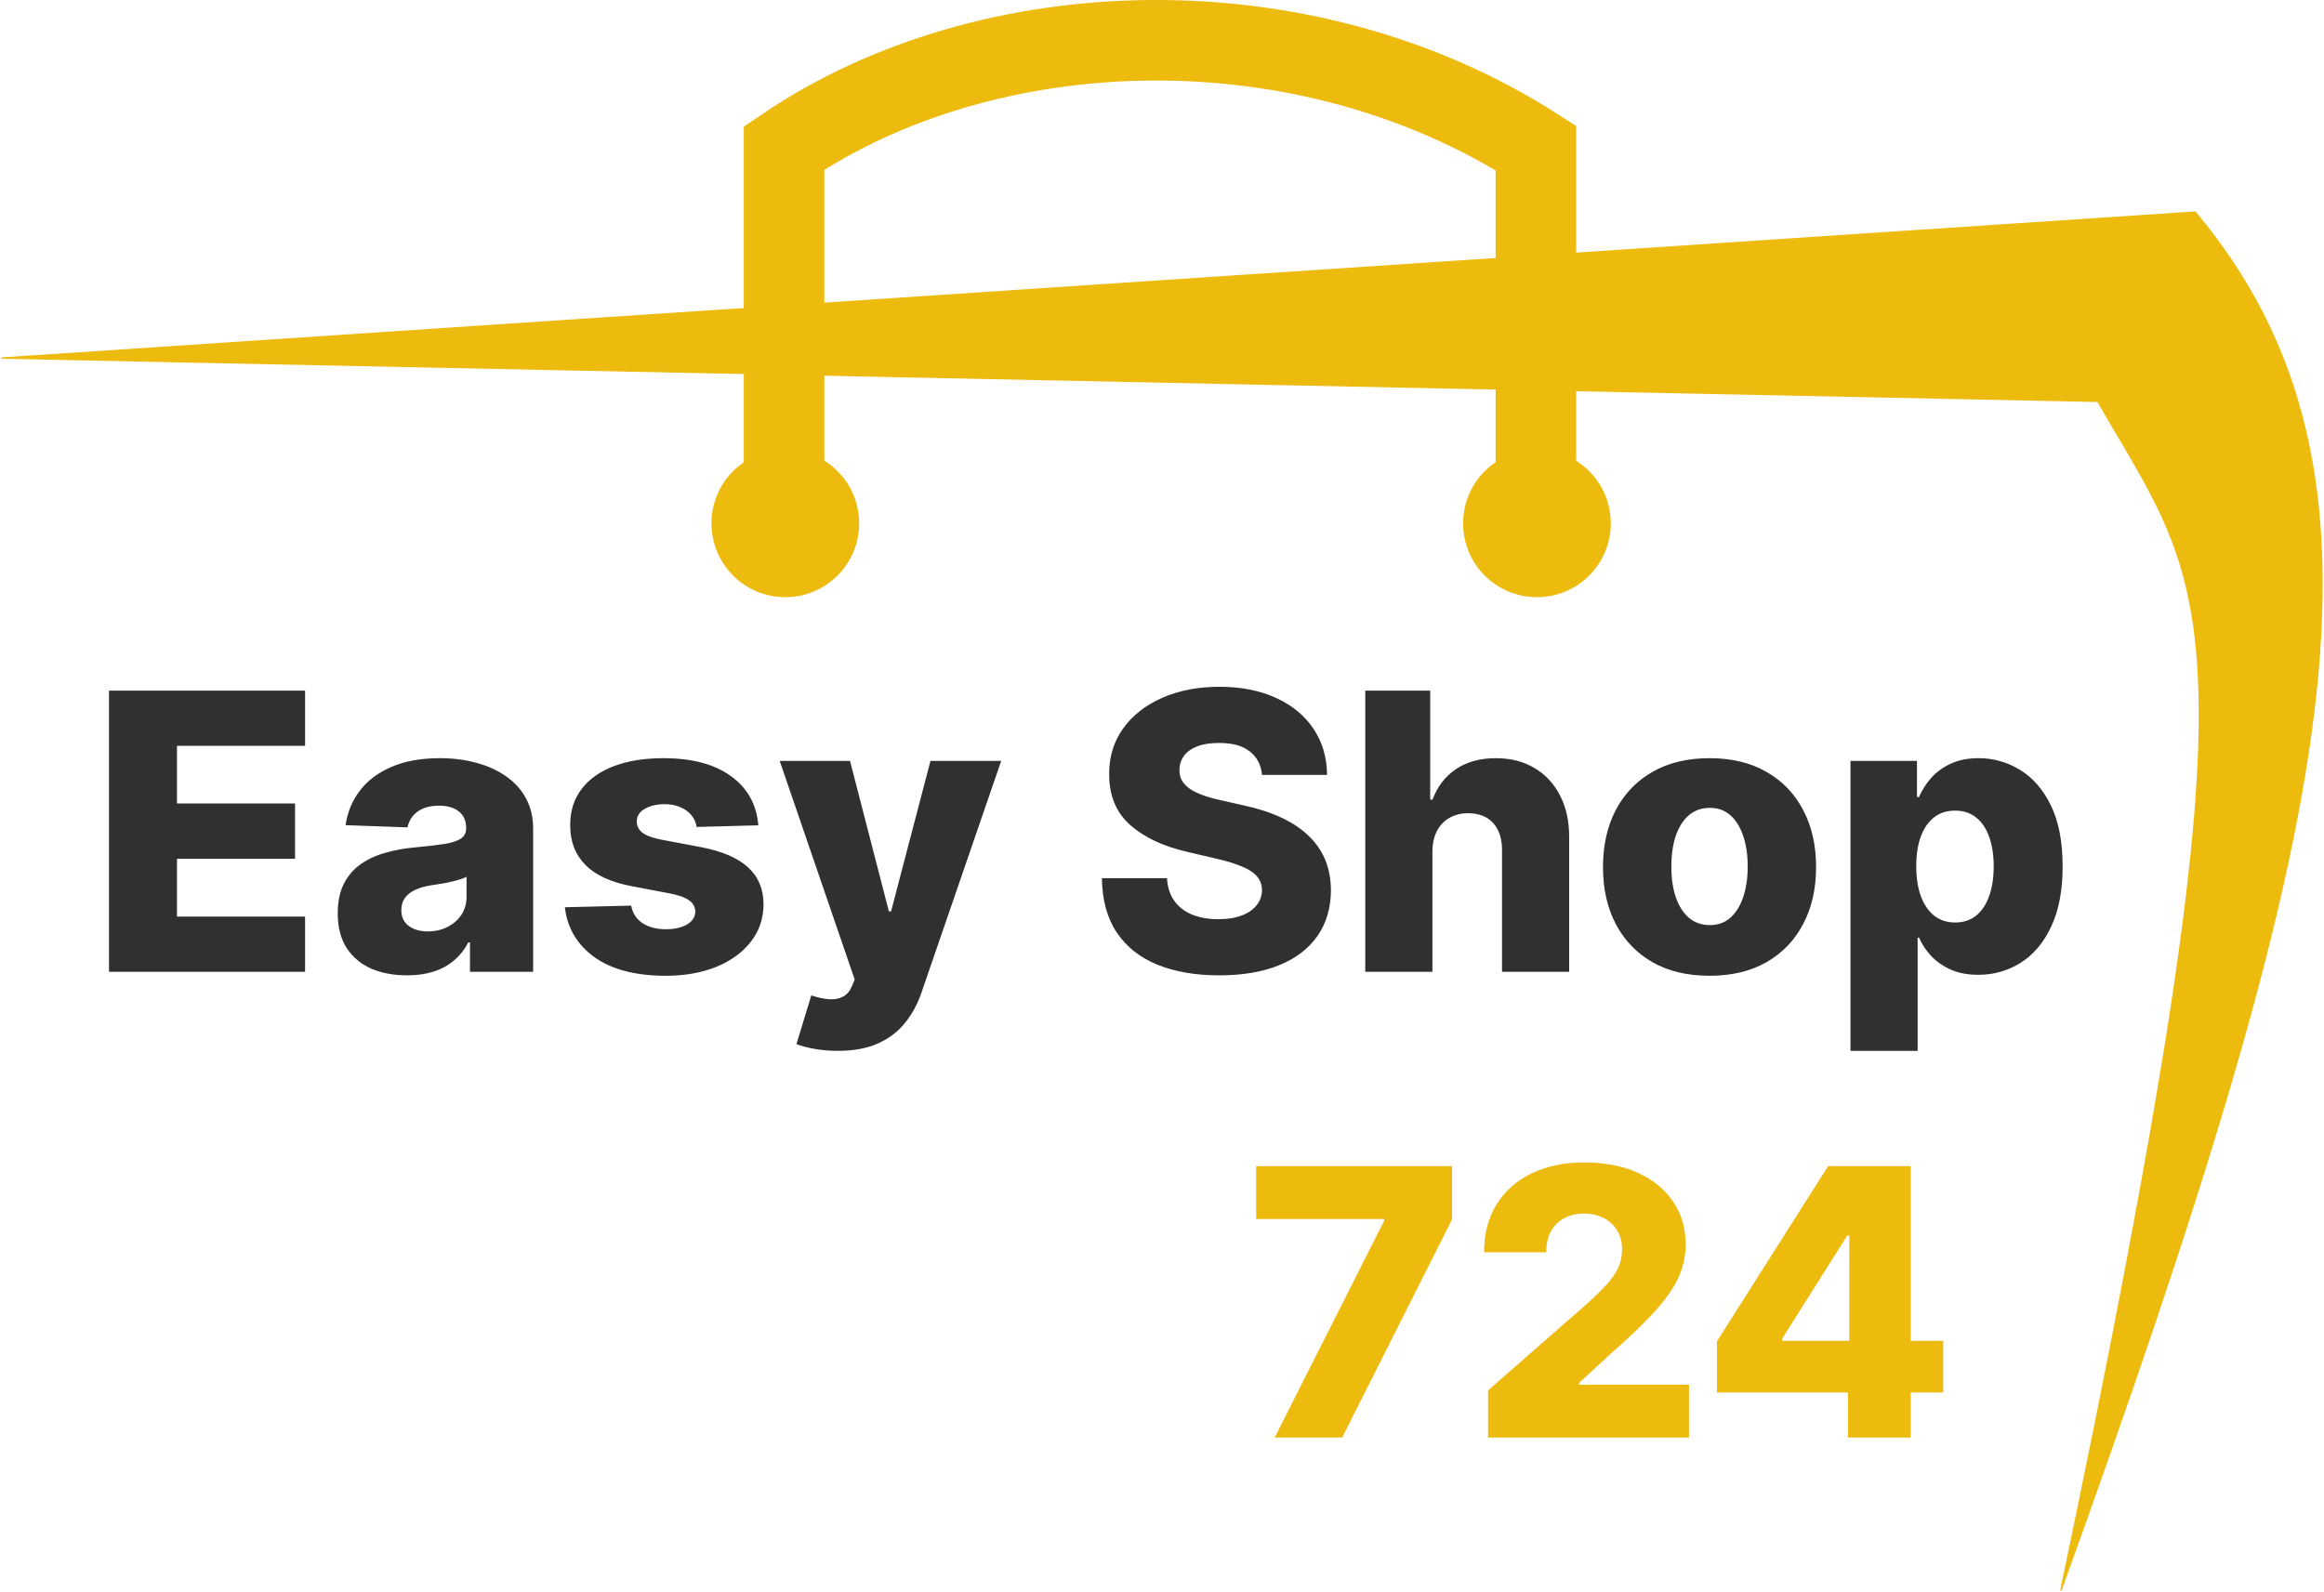 <svg width="1731" height="1186" viewBox="0 0 1731 1186" fill="none" xmlns="http://www.w3.org/2000/svg">
<path d="M1535 1185C1741.5 613 1797.63 352.199 1635 158L1 266.779L1562.5 299C1647.22 446.454 1688.59 452.728 1535 1185Z" fill="#EDBA0E" stroke="#EDBA0E"/>
<path d="M584 381V110.276C736.727 6.357 972.517 0.17 1144 110.276V381" stroke="#EDBA0E" stroke-width="60"/>
<circle cx="584.923" cy="389.917" r="55" fill="#EDBA0E"/>
<circle cx="1144.77" cy="389.917" r="55" fill="#EDBA0E"/>
<path d="M81.18 724V514.545H227.226V555.659H131.805V598.614H219.76V639.83H131.805V682.886H227.226V724H81.18ZM303.214 726.659C293.192 726.659 284.294 724.989 276.521 721.648C268.817 718.239 262.714 713.125 258.214 706.307C253.783 699.42 251.567 690.795 251.567 680.432C251.567 671.705 253.101 664.341 256.169 658.341C259.237 652.341 263.464 647.466 268.851 643.716C274.237 639.966 280.442 637.136 287.464 635.227C294.487 633.25 301.987 631.92 309.964 631.239C318.896 630.42 326.089 629.568 331.544 628.682C336.999 627.727 340.953 626.398 343.408 624.693C345.93 622.92 347.192 620.432 347.192 617.227V616.716C347.192 611.466 345.385 607.409 341.771 604.545C338.158 601.682 333.283 600.25 327.146 600.25C320.533 600.25 315.214 601.682 311.192 604.545C307.169 607.409 304.612 611.364 303.521 616.409L257.396 614.773C258.76 605.227 262.271 596.705 267.93 589.205C273.658 581.636 281.499 575.705 291.453 571.409C301.476 567.045 313.51 564.864 327.555 564.864C337.578 564.864 346.817 566.057 355.271 568.443C363.726 570.761 371.089 574.17 377.362 578.67C383.635 583.102 388.476 588.557 391.885 595.034C395.362 601.511 397.101 608.909 397.101 617.227V724H350.055V702.114H348.828C346.033 707.432 342.453 711.932 338.089 715.614C333.794 719.295 328.714 722.057 322.851 723.898C317.055 725.739 310.51 726.659 303.214 726.659ZM318.658 693.932C324.044 693.932 328.885 692.841 333.18 690.659C337.544 688.477 341.021 685.477 343.612 681.659C346.203 677.773 347.499 673.273 347.499 668.159V653.227C346.067 653.977 344.328 654.659 342.283 655.273C340.305 655.886 338.124 656.466 335.737 657.011C333.351 657.557 330.896 658.034 328.374 658.443C325.851 658.852 323.43 659.227 321.112 659.568C316.408 660.318 312.385 661.477 309.044 663.045C305.771 664.614 303.249 666.659 301.476 669.182C299.771 671.636 298.919 674.568 298.919 677.977C298.919 683.159 300.76 687.114 304.442 689.841C308.192 692.568 312.93 693.932 318.658 693.932ZM564.828 614.875L518.908 616.102C518.43 612.83 517.135 609.932 515.021 607.409C512.908 604.818 510.146 602.807 506.737 601.375C503.396 599.875 499.51 599.125 495.078 599.125C489.283 599.125 484.339 600.284 480.249 602.602C476.226 604.92 474.249 608.057 474.317 612.011C474.249 615.08 475.476 617.739 477.999 619.989C480.589 622.239 485.192 624.045 491.805 625.409L522.078 631.136C537.76 634.136 549.419 639.114 557.055 646.068C564.76 653.023 568.646 662.227 568.714 673.682C568.646 684.455 565.442 693.83 559.101 701.807C552.828 709.784 544.237 715.989 533.328 720.42C522.419 724.784 509.942 726.966 495.896 726.966C473.464 726.966 455.771 722.364 442.817 713.159C429.93 703.886 422.567 691.477 420.726 675.932L470.124 674.705C471.214 680.432 474.044 684.795 478.612 687.795C483.18 690.795 489.01 692.295 496.101 692.295C502.51 692.295 507.726 691.102 511.749 688.716C515.771 686.33 517.817 683.159 517.885 679.205C517.817 675.659 516.249 672.83 513.18 670.716C510.112 668.534 505.305 666.83 498.76 665.602L471.351 660.386C455.601 657.523 443.874 652.239 436.169 644.534C428.464 636.761 424.646 626.875 424.714 614.875C424.646 604.375 427.442 595.409 433.101 587.977C438.76 580.477 446.805 574.75 457.237 570.795C467.669 566.841 479.976 564.864 494.158 564.864C515.43 564.864 532.203 569.33 544.476 578.261C556.749 587.125 563.533 599.33 564.828 614.875ZM623.916 782.909C617.916 782.909 612.257 782.432 606.939 781.477C601.621 780.591 597.053 779.398 593.234 777.898L604.28 741.591C609.189 743.227 613.621 744.182 617.575 744.455C621.598 744.727 625.041 744.08 627.905 742.511C630.837 741.011 633.087 738.318 634.655 734.432L636.598 729.727L580.757 566.909H633.121L662.064 679H663.7L693.053 566.909H745.723L686.507 739.034C683.643 747.625 679.587 755.193 674.337 761.739C669.155 768.352 662.439 773.534 654.189 777.284C646.007 781.034 635.916 782.909 623.916 782.909ZM939.99 577.341C939.308 569.841 936.274 564.011 930.888 559.852C925.57 555.625 917.967 553.511 908.081 553.511C901.536 553.511 896.081 554.364 891.717 556.068C887.354 557.773 884.081 560.125 881.899 563.125C879.717 566.057 878.592 569.432 878.524 573.25C878.388 576.386 879.001 579.148 880.365 581.534C881.797 583.92 883.842 586.034 886.501 587.875C889.229 589.648 892.501 591.216 896.32 592.58C900.138 593.943 904.433 595.136 909.206 596.159L927.206 600.25C937.57 602.5 946.706 605.5 954.615 609.25C962.592 613 969.274 617.466 974.661 622.648C980.115 627.83 984.24 633.795 987.036 640.545C989.831 647.295 991.263 654.864 991.331 663.25C991.263 676.477 987.922 687.83 981.308 697.307C974.695 706.784 965.183 714.045 952.774 719.091C940.433 724.136 925.536 726.659 908.081 726.659C890.558 726.659 875.286 724.034 862.263 718.784C849.24 713.534 839.115 705.557 831.888 694.852C824.661 684.148 820.945 670.614 820.74 654.25H869.217C869.626 661 871.433 666.625 874.638 671.125C877.842 675.625 882.24 679.034 887.831 681.352C893.49 683.67 900.036 684.83 907.467 684.83C914.286 684.83 920.081 683.909 924.854 682.068C929.695 680.227 933.411 677.67 936.001 674.398C938.592 671.125 939.922 667.375 939.99 663.148C939.922 659.193 938.695 655.818 936.308 653.023C933.922 650.159 930.24 647.705 925.263 645.659C920.354 643.545 914.081 641.602 906.445 639.83L884.558 634.716C866.422 630.557 852.138 623.841 841.706 614.568C831.274 605.227 826.092 592.614 826.161 576.727C826.092 563.773 829.57 552.42 836.592 542.67C843.615 532.92 853.331 525.318 865.74 519.864C878.149 514.409 892.297 511.682 908.183 511.682C924.411 511.682 938.49 514.443 950.422 519.966C962.422 525.42 971.729 533.091 978.342 542.977C984.956 552.864 988.331 564.318 988.467 577.341H939.99ZM1066.91 634.409V724H1016.9V514.545H1065.27V595.75H1067.01C1070.56 586.068 1076.35 578.5 1084.4 573.045C1092.51 567.591 1102.43 564.864 1114.16 564.864C1125.21 564.864 1134.82 567.318 1143 572.227C1151.18 577.068 1157.52 583.92 1162.02 592.784C1166.59 601.648 1168.84 612.011 1168.77 623.875V724H1118.76V633.693C1118.83 624.966 1116.65 618.148 1112.22 613.239C1107.79 608.33 1101.55 605.875 1093.5 605.875C1088.25 605.875 1083.62 607.034 1079.59 609.352C1075.64 611.602 1072.54 614.841 1070.29 619.068C1068.1 623.295 1066.98 628.409 1066.91 634.409ZM1273.32 726.966C1256.82 726.966 1242.64 723.591 1230.78 716.841C1218.98 710.023 1209.88 700.545 1203.47 688.409C1197.13 676.205 1193.96 662.057 1193.96 645.966C1193.96 629.807 1197.13 615.659 1203.47 603.523C1209.88 591.318 1218.98 581.841 1230.78 575.091C1242.64 568.273 1256.82 564.864 1273.32 564.864C1289.82 564.864 1303.97 568.273 1315.77 575.091C1327.63 581.841 1336.73 591.318 1343.07 603.523C1349.48 615.659 1352.69 629.807 1352.69 645.966C1352.69 662.057 1349.48 676.205 1343.07 688.409C1336.73 700.545 1327.63 710.023 1315.77 716.841C1303.97 723.591 1289.82 726.966 1273.32 726.966ZM1273.63 689.227C1279.63 689.227 1284.71 687.386 1288.87 683.705C1293.03 680.023 1296.2 674.909 1298.38 668.364C1300.63 661.818 1301.75 654.25 1301.75 645.659C1301.75 636.932 1300.63 629.295 1298.38 622.75C1296.2 616.205 1293.03 611.091 1288.87 607.409C1284.71 603.727 1279.63 601.886 1273.63 601.886C1267.42 601.886 1262.17 603.727 1257.88 607.409C1253.65 611.091 1250.41 616.205 1248.16 622.75C1245.98 629.295 1244.89 636.932 1244.89 645.659C1244.89 654.25 1245.98 661.818 1248.16 668.364C1250.41 674.909 1253.65 680.023 1257.88 683.705C1262.17 687.386 1267.42 689.227 1273.63 689.227ZM1378.31 782.909V566.909H1427.81V593.807H1429.34C1431.38 589.034 1434.28 584.432 1438.03 580C1441.85 575.568 1446.69 571.955 1452.56 569.159C1458.49 566.295 1465.58 564.864 1473.83 564.864C1484.74 564.864 1494.93 567.727 1504.41 573.455C1513.95 579.182 1521.66 588.011 1527.52 599.943C1533.38 611.875 1536.32 627.08 1536.32 645.557C1536.32 663.352 1533.49 678.25 1527.83 690.25C1522.24 702.25 1514.67 711.25 1505.12 717.25C1495.65 723.25 1485.11 726.25 1473.52 726.25C1465.61 726.25 1458.76 724.955 1452.96 722.364C1447.17 719.773 1442.29 716.364 1438.34 712.136C1434.45 707.909 1431.45 703.375 1429.34 698.534H1428.32V782.909H1378.31ZM1427.29 645.455C1427.29 653.909 1428.42 661.273 1430.67 667.545C1432.99 673.818 1436.29 678.693 1440.59 682.17C1444.95 685.58 1450.17 687.284 1456.24 687.284C1462.37 687.284 1467.59 685.58 1471.88 682.17C1476.18 678.693 1479.42 673.818 1481.6 667.545C1483.85 661.273 1484.98 653.909 1484.98 645.455C1484.98 637 1483.85 629.67 1481.6 623.466C1479.42 617.261 1476.18 612.455 1471.88 609.045C1467.66 605.636 1462.44 603.932 1456.24 603.932C1450.1 603.932 1444.88 605.602 1440.59 608.943C1436.29 612.284 1432.99 617.057 1430.67 623.261C1428.42 629.466 1427.29 636.864 1427.29 645.455Z" fill="#303030"/>
<path d="M949.441 1071L1030.99 909.491V908.208H935.62V868.818H1081.53V908.504L999.69 1071H949.441ZM1108.36 1071V1035.86L1182.1 971.291C1187.63 966.289 1192.34 961.715 1196.22 957.569C1200.1 953.357 1203.07 949.145 1205.11 944.933C1207.15 940.655 1208.17 936.015 1208.17 931.013C1208.17 925.419 1206.95 920.647 1204.51 916.698C1202.08 912.683 1198.72 909.59 1194.44 907.418C1190.17 905.246 1185.26 904.161 1179.73 904.161C1174.14 904.161 1169.24 905.312 1165.02 907.616C1160.81 909.853 1157.52 913.111 1155.15 917.389C1152.85 921.667 1151.7 926.866 1151.7 932.987H1105.4C1105.4 919.232 1108.49 907.353 1114.68 897.349C1120.86 887.345 1129.55 879.645 1140.74 874.248C1151.99 868.785 1165.06 866.054 1179.93 866.054C1195.27 866.054 1208.59 868.621 1219.91 873.754C1231.23 878.888 1239.99 886.062 1246.17 895.276C1252.43 904.424 1255.55 915.053 1255.55 927.163C1255.55 934.863 1254.01 942.497 1250.91 950.066C1247.82 957.635 1242.26 965.993 1234.23 975.141C1226.26 984.29 1214.94 995.248 1200.27 1008.02L1176.08 1030.33V1031.61H1258.02V1071H1108.36ZM1278.83 1037.43V999.328L1361.65 868.818H1395.51V920.548H1375.87L1327.4 997.354V998.933H1447.34V1037.43H1278.83ZM1376.46 1071V1025.79L1377.45 1009.1V868.818H1423.16V1071H1376.46Z" fill="#EDBA0E"/>
</svg>
